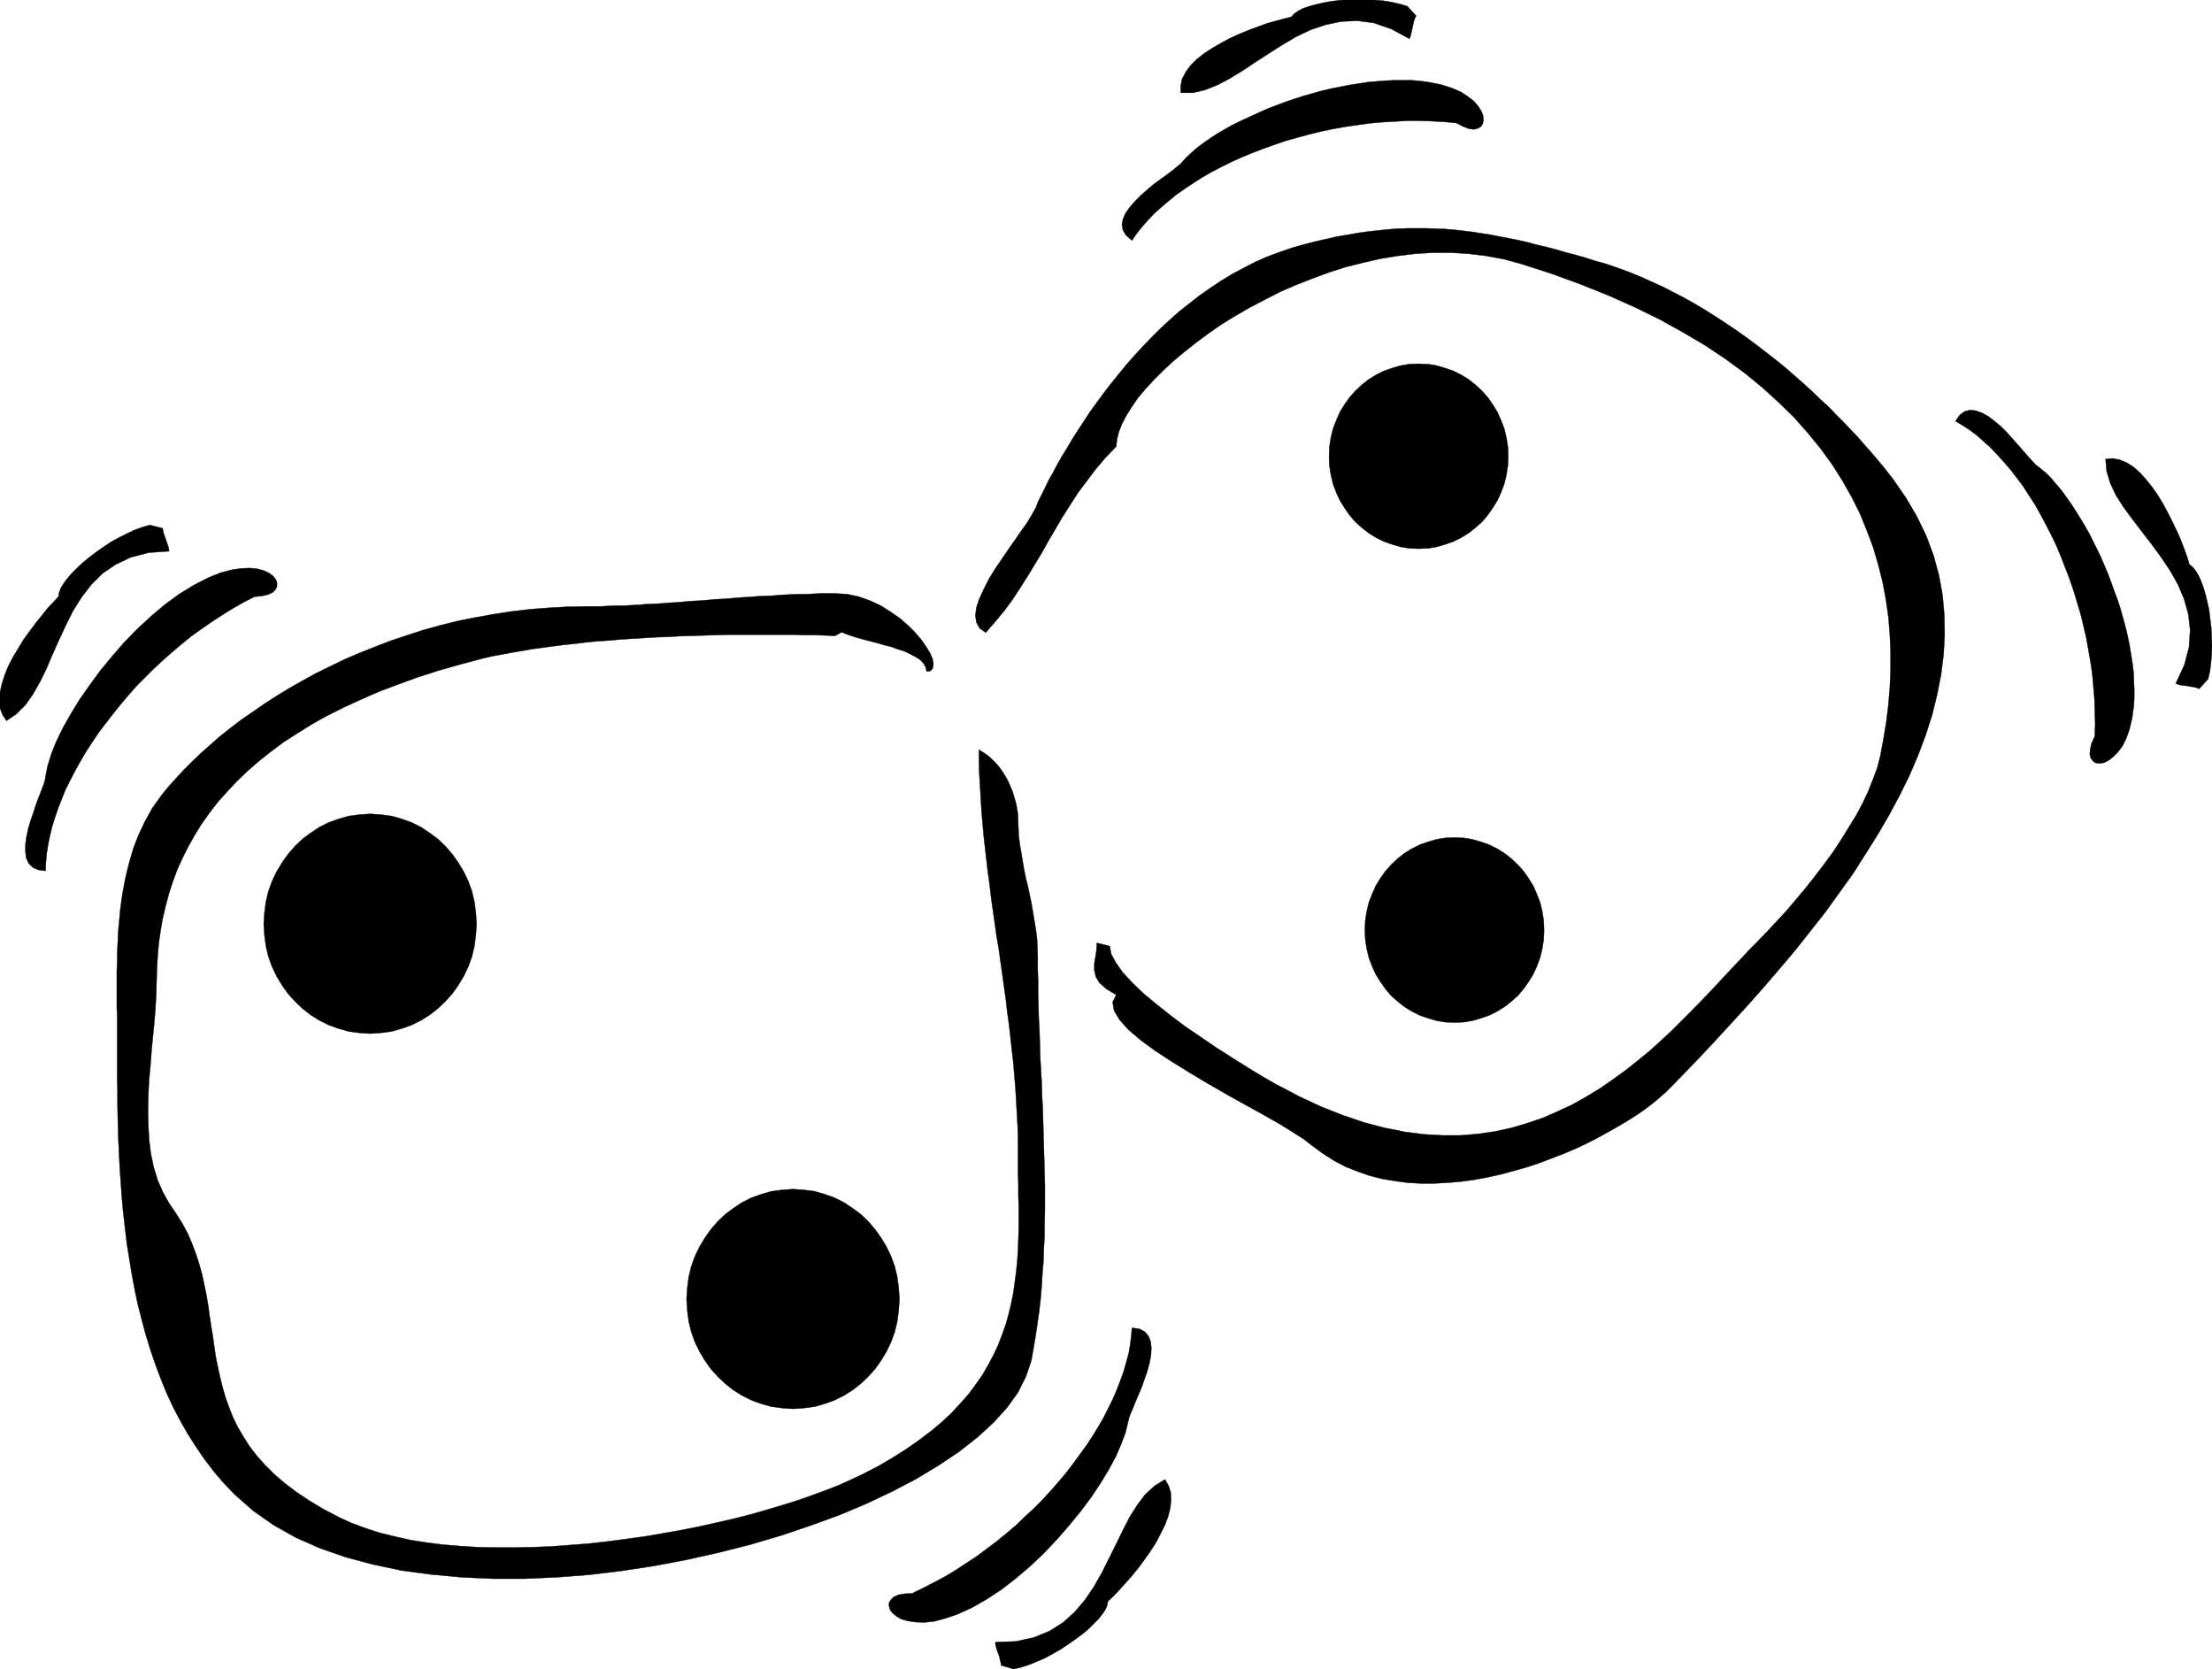 <svg xmlns="http://www.w3.org/2000/svg" fill-rule="evenodd" height="4.657in" preserveAspectRatio="none" stroke-linecap="round" viewBox="0 0 6173 4657" width="6.173in"><style>.pen0{stroke:#000;stroke-width:1;stroke-linejoin:round}.brush1{fill:#000}.pen1{stroke:none}</style><path class="pen1 brush1" d="m1639 1692-54 1-54 3-52 4-52 6-51 8-50 9-50 10-48 12-47 13-46 15-45 15-44 17-43 17-42 18-41 20-39 19-38 21-37 21-36 22-34 22-33 23-32 22-30 23-29 23-27 24-26 23-24 23-23 23-21 23-20 22-18 22-16 22-12 17-10 18-10 18-9 19-9 19-8 20-7 19-6 20-6 21-5 20-5 21-4 21-4 21-3 21-3 22-2 21-2 22-2 21-1 22-1 22-1 21v22l-1 22v105l1 21v174l1 40v40l1 41 1 42 2 42 2 42 3 43 3 42 4 44 5 43 5 43 7 43 7 43 8 43 9 42 11 43 11 41 13 42 14 41 15 40 16 39 18 39 20 38 21 37 23 36 24 35 26 34 28 33 30 31 51 45 57 40 62 35 68 30 72 25 75 20 80 17 82 11 86 8 87 4h89l90-4 91-7 91-11 91-14 90-17 89-20 87-22 85-25 83-28 80-29 76-32 72-34 67-35 63-38 57-38 51-40 45-41 38-42 31-43 22-44 15-44 6-34 6-35 5-34 5-35 4-35 3-35 2-35 3-35 1-35 2-36v-35l1-36v-71l-1-35-1-36-1-36-1-35-1-36-1-36-2-35-1-36-2-36-2-35-1-36-1-35-2-36-1-35-1-36v-35l-1-35v-35l-1-24-1-24-3-24-4-24-4-24-4-24-5-24-5-24-6-24-5-24-4-24-4-24-4-23-3-24-1-24-1-24v-11l-2-12-2-12-3-13-4-13-4-14-6-14-6-14-7-13-8-13-9-13-10-12-11-11-11-10-13-9-13-8v33l1 34 2 34 2 34 2 34 3 35 3 34 4 35 4 35 4 35 5 35 4 35 5 35 5 35 5 36 6 35 5 36 5 35 5 36 5 35 4 36 5 35 4 36 4 36 4 35 3 36 3 35 2 35 2 36 2 35 1 35v96l1 31v31l1 30v61l-1 31-1 30-2 30-3 30-4 30-4 29-6 30-7 29-8 29-10 28-11 29-13 28-15 28-16 28-19 27-20 27-23 26-25 27-28 26-30 25-33 25-36 25-38 24-41 24-45 23-30 14-33 15-36 14-38 14-40 14-41 13-44 13-45 13-47 12-48 11-49 11-50 10-51 9-52 9-52 7-52 7-53 6-52 4-53 4-52 2-51 1h-51l-50-1-49-3-48-4-47-6-45-7-44-10-41-10-40-13-38-14-35-16-44-23-40-24-36-24-33-25-29-25-26-26-23-26-20-26-17-27-16-27-13-27-11-28-10-28-8-28-7-28-6-28-6-29-4-28-4-29-5-29-4-28-4-29-5-29-6-29-6-28-8-29-9-28-11-29-12-28-15-28-17-27-19-28-18-32-15-34-11-36-8-38-5-40-2-40-1-41 1-42 2-42 4-42 3-41 4-41 4-40 3-39 2-37 1-35 1-36 2-35 3-35 5-35 6-35 8-34 9-34 11-34 12-33 15-33 16-32 18-32 19-31 22-31 23-30 26-29 27-29 30-29 31-27 34-27 36-27 39-25 40-25 43-24 46-23 48-22 50-22 53-20 55-20 59-19 60-17 64-17 26-6 27-5 27-5 29-5 29-5 29-4 30-4 31-4 31-3 31-4 32-3 32-2 32-3 33-2 33-2 32-2 33-1 33-2 33-1 33-1 32-1 33-1h187l30 1h29l28 1 28 1 18-10 12 5 14 5 16 5 18 5 19 5 20 5 20 6 20 5 19 7 19 6 16 8 15 8 12 8 9 10 6 11 2 11 11-2 6-7 2-11-2-14-7-17-11-18-14-20-17-20-20-20-23-20-26-18-27-17-30-14-31-11-32-7-34-2h-42l-21 1-21 1h-22l-22 1-22 1-22 2-23 1-22 1-23 2-22 1-23 2-23 2-22 1-23 2-23 2-22 1-23 2-22 2-22 1-22 2-22 1-21 1-22 2-21 1-20 1h-21l-20 1-20 1h-38z"/><path class="pen0" fill="none" d="M1639 1692h0l-54 1-54 3-52 4-52 6-51 8-50 9-50 10-48 12-47 13-46 15-45 15-44 17-43 17-42 18-41 20-39 19-38 21-37 21-36 22-34 22-33 23-32 22-30 23-29 23-27 24-26 23-24 23-23 23-21 23-20 22-18 22-16 22h0l-12 17-10 18-10 18-9 19-9 19-8 20-7 19-6 20-6 21-5 20-5 21-4 21-4 21-3 21-3 22-2 21-2 22-2 21-1 22-1 22-1 21v22l-1 22v105l1 21v60h0v114l1 40v40l1 41 1 42 2 42 2 42 3 43 3 42 4 44 5 43 5 43 7 43 7 43 8 43 9 42 11 43 11 41 13 42 14 41 15 40 16 39 18 39 20 38 21 37 23 36 24 35 26 34 28 33 30 31h0l51 45 57 40 62 35 68 30 72 25 75 20 80 17 82 11 86 8 87 4h89l90-4 91-7 91-11 91-14 90-17 89-20 87-22 85-25 83-28 80-29 76-32 72-34 67-35 63-38 57-38 51-40 45-41 38-42 31-43 22-44 15-44h0l6-34 6-35 5-34 5-35 4-35 3-35 2-35 3-35 1-35 2-36v-35l1-36v-71l-1-35-1-36-1-36-1-35-1-36-1-36-2-35-1-36-2-36-2-35-1-36-1-35-2-36-1-35-1-36v-35l-1-35v-35h0l-1-24-1-24-3-24-4-24-4-24-4-24-5-24-5-24-6-24-5-24-4-24-4-24-4-23-3-24-1-24-1-24h0v-11l-2-12-2-12-3-13-4-13-4-14-6-14-6-14-7-13-8-13-9-13-10-12-11-11-11-10-13-9-13-8h0v33l1 34 2 34 2 34 2 34 3 35 3 34 4 35 4 35 4 35 5 35 4 35 5 35 5 35 5 36 6 35 5 36 5 35 5 36 5 35 4 36 5 35 4 36 4 36 4 35 3 36 3 35 2 35 2 36 2 35 1 35v35h0v61l1 31v31l1 30v61l-1 31-1 30-2 30-3 30-4 30-4 29-6 30-7 29-8 29-10 28-11 29-13 28-15 28-16 28-19 27-20 27-23 26-25 27-28 26-30 25-33 25-36 25-38 24-41 24-45 23h0l-30 14-33 15-36 14-38 14-40 14-41 13-44 13-45 13-47 12-48 11-49 11-50 10-51 9-52 9-52 7-52 7-53 6-52 4-53 4-52 2-51 1h-51l-50-1-49-3-48-4-47-6-45-7-44-10-41-10-40-13-38-14-35-16h0l-44-23-40-24-36-24-33-25-29-25-26-26-23-26-20-26-17-27-16-27-13-27-11-28-10-28-8-28-7-28-6-28-6-29-4-28-4-29-5-29-4-28-4-29-5-29-6-29-6-28-8-29-9-28-11-29-12-28-15-28-17-27-19-28h0l-18-32-15-34-11-36-8-38-5-40-2-40-1-41 1-42 2-42 4-42 3-41 4-41 4-40 3-39 2-37 1-35h0l1-36 2-35 3-35 5-35 6-35 8-34 9-34 11-34 12-33 15-33 16-32 18-32 19-31 22-31 23-30 26-29 27-29 30-29 31-27 34-27 36-27 39-25 40-25 43-24 46-23 48-22 50-22 53-20 55-20 59-19 60-17 64-17h0l26-6 27-5 27-5 29-5 29-5 29-4 30-4 31-4 31-3 31-4 32-3 32-2 32-3 33-2 33-2 32-2 33-1 33-2 33-1 33-1 32-1 33-1h187l30 1h29l28 1 28 1 18-10h0l12 5 14 5 16 5 18 5 19 5 20 5 20 6 20 5 19 7 19 6 16 8 15 8 12 8 9 10 6 11 2 11h0l11-2 6-7 2-11-2-14-7-17-11-18-14-20-17-20-20-20-23-20-26-18-27-17-30-14-31-11-32-7-34-2h0-42l-21 1-21 1h-22l-22 1-22 1-22 2-23 1-22 1-23 2-22 1-23 2-23 2-22 1-23 2-23 2-22 1-23 2-22 2-22 1-22 2-22 1-21 1-22 2-21 1-20 1h-21l-20 1-20 1h-38"/><path class="pen1 brush1" d="m3115 1246 2-19 5-21 9-23 12-23 15-24 17-25 21-25 24-26 26-26 28-26 31-26 33-26 35-26 36-25 39-24 40-23 42-22 43-22 44-19 46-18 46-17 47-15 48-12 48-11 49-8 49-6 50-3h49l49 3 49 6 49 9 48 13 87 28 82 30 77 31 74 33 69 34 65 36 61 36 57 38 53 39 50 41 45 41 43 42 38 43 36 44 32 44 29 46 26 46 23 46 19 47 18 48 14 48 12 48 9 48 7 49 4 49 2 49v49l-2 48-4 49-6 49-8 48-9 48-8 31-12 32-13 33-16 34-18 34-21 34-21 34-23 35-25 34-26 34-26 33-27 32-27 32-28 30-28 30-27 28-23 23-23 25-24 25-25 27-26 28-27 28-28 29-29 29-29 29-31 29-32 29-33 27-34 27-36 26-36 25-38 23-39 22-41 19-41 18-44 15-44 13-46 10-48 7-49 4h-50l-52-3-54-7-55-11-57-15-59-20-61-24-62-29-30-16-35-18-38-22-41-25-43-27-44-28-44-30-44-30-41-31-39-31-36-30-31-30-26-28-19-27-13-24-4-22-36-9-1 20-3 19-3 19v18l4 18 10 17 19 17 28 17-10 20 4 24 15 25 25 28 34 29 41 30 46 30 50 31 52 31 52 30 52 29 49 27 44 25 39 24 31 20 22 17 30 22 31 20 32 17 33 13 34 12 35 9 36 6 36 5 37 2h37l37-2 37-3 37-5 38-7 36-8 37-10 36-10 36-12 34-13 34-13 33-14 32-15 31-16 29-16 28-16 27-16 25-16 23-16 21-16 19-16 17-15 15-15 43-44 44-46 43-46 44-48 44-48 44-50 43-50 43-51 41-52 41-52 39-54 38-53 35-55 34-54 32-55 30-56 27-55 24-56 21-56 18-56 14-57 11-56 7-56 3-55-1-56-5-55-10-55-15-55-20-54-26-54-31-53-36-52-14-18-15-19-16-19-17-20-18-20-18-21-20-21-20-21-21-21-21-22-23-21-23-22-24-22-24-21-25-22-26-21-27-21-27-21-27-20-28-20-28-19-29-19-30-19-30-18-30-17-31-16-31-16-31-14-31-14-32-13-33-12-32-11-29-8-28-9-28-8-27-7-27-8-27-7-26-6-26-7-26-6-26-5-26-5-25-5-26-4-25-4-26-3-25-3-26-2-26-1-26-1h-52l-27 1-27 2-28 3-28 3-28 4-29 5-30 5-30 7-31 7-31 8-32 9-35 12-35 13-34 15-33 17-32 17-31 19-30 20-30 21-28 22-28 22-27 24-26 24-25 25-24 25-24 26-22 25-22 27-21 26-20 26-19 26-19 26-17 26-17 26-16 25-14 24-15 24-13 23-12 23-12 21-10 21-10 20-9 18-6 16-10 18-13 22-17 24-18 26-19 27-19 28-19 28-17 28-14 28-12 26-8 24-3 22 3 20 9 16 17 12 26-30 25-30 23-31 21-32 21-33 20-33 20-33 19-34 20-34 20-34 21-33 22-34 24-32 25-33 27-32 30-31z"/><path class="pen0" fill="none" d="M3115 1246h0l2-19 5-21 9-23 12-23 15-24 17-25 21-25 24-26 26-26 28-26 31-26 33-26 35-26 36-25 39-24 40-23 42-22 43-22 44-19 46-18 46-17 47-15 48-12 48-11 49-8 49-6 50-3h49l49 3 49 6 49 9 48 13h0l87 28 82 30 77 31 74 33 69 34 65 36 61 36 57 38 53 39 50 41 45 41 43 42 38 43 36 44 32 44 29 46 26 46 23 46 19 47 18 48 14 48 12 48 9 48 7 49 4 49 2 49v49l-2 48-4 49-6 49-8 48-9 48h0l-8 31-12 32-13 33-16 34-18 34-21 34-21 34-23 35-25 34-26 34-26 33-27 32-27 32-28 30-28 30-27 28h0l-23 23-23 25-24 25-25 27-26 28-27 28-28 29-29 29-29 29-31 29-32 29-33 27-34 27-36 26-36 25-38 23-39 22-41 19-41 18-44 15-44 13-46 10-48 7-49 4h-50l-52-3-54-7-55-11-57-15-59-20-61-24-62-29h0l-30-16-35-18-38-22-41-25-43-27-44-28-44-30-44-30-41-31-39-31-36-30-31-30-26-28-19-27-13-24-4-22-36-9h0l-1 20-3 19-3 19v18l4 18 10 17 19 17 28 17h0l-10 20 4 24 15 25 25 28 34 29 41 30 46 30 50 31 52 31 52 30 52 29 49 27 44 25 39 24 31 20 22 17h0l30 22 31 20 32 17 33 13 34 12 35 9 36 6 36 5 37 2h37l37-2 37-3 37-5 38-7 36-8 37-10 36-10 36-12 34-13 34-13 33-14 32-15 31-16 29-16 28-16 27-16 25-16 23-16 21-16 19-16 17-15 15-15h0l43-44 44-46 43-46 44-48 44-48 44-50 43-50 43-51 41-52 41-52 39-54 38-53 35-55 34-54 32-55 30-56 27-55 24-56 21-56 18-56 14-57 11-56 7-56 3-55-1-56-5-55-10-55-15-55-20-54-26-54-31-53-36-52h0l-14-18-15-19-16-19-17-20-18-20-18-21-20-21-20-21-21-21-21-22-23-21-23-22-24-22-24-21-25-22-26-21-27-21-27-21-27-20-28-20-28-19-29-19-30-19-30-18-30-17-31-16-31-16-31-14-31-14-32-13-33-12-32-11h0l-29-8-28-9-28-8-27-7-27-8-27-7-26-6-26-7-26-6-26-5-26-5-25-5-26-4-25-4-26-3-25-3-26-2-26-1-26-1h-52l-27 1-27 2-28 3-28 3-28 4-29 5-30 5-30 7-31 7-31 8-32 9h0l-35 12-35 13-34 15-33 17-32 17-31 19-30 20-30 21-28 22-28 22-27 24-26 24-25 25-24 25-24 26-22 25-22 27-21 26-20 26-19 26-19 26-17 26-17 26-16 25-14 24-15 24-13 23-12 23-12 21-10 21-10 20-9 18h0l-6 16-10 18-13 22-17 24-18 26-19 27-19 28-19 28-17 28-14 28-12 26-8 24-3 22 3 20 9 16 17 12h0l26-30 25-30 23-31 21-32 21-33 20-33 20-33 19-34 20-34 20-34 21-33 22-34 24-32 25-33 27-32 30-31"/><path class="pen1 brush1" d="m710 1665 21-2 17-4 13-6 8-8 4-9v-10l-3-9-8-10-11-8-15-7-18-5-21-2-24 1-27 4-30 8-33 13-41 21-41 25-40 29-39 33-38 35-37 38-34 39-33 40-30 41-28 40-25 41-22 39-18 37-14 35-10 33-6 29-1 9-4 13-6 16-7 18-8 21-7 22-8 23-7 23-5 23-3 22v20l2 18 7 15 11 11 15 7 21 3 1-23 2-24 4-25 5-25 6-25 8-26 9-26 10-26 11-27 13-26 14-27 15-27 16-27 17-26 18-27 20-26 20-26 21-26 22-26 22-25 24-24 24-24 26-24 26-23 26-22 27-22 28-20 29-20 29-19 29-18 30-17 31-16z"/><path class="pen0" fill="none" d="M710 1665h0l21-2 17-4 13-6 8-8 4-9v-10l-3-9-8-10-11-8-15-7-18-5-21-2-24 1-27 4-30 8-33 13h0l-41 21-41 25-40 29-39 33-38 35-37 38-34 39-33 40-30 41-28 40-25 41-22 39-18 37-14 35-10 33-6 29h0l-1 9-4 13-6 16-7 18-8 21-7 22-8 23-7 23-5 23-3 22v20l2 18 7 15 11 11 15 7 21 3h0l1-23 2-24 4-25 5-25 6-25 8-26 9-26 10-26 11-27 13-26 14-27 15-27 16-27 17-26 18-27 20-26 20-26 21-26 22-26 22-25 24-24 24-24 26-24 26-23 26-22 27-22 28-20 29-20 29-19 29-18 30-17 31-16"/><path class="pen1 brush1" d="m163 1665-14 15-16 17-16 20-17 21-17 23-17 23-15 25-15 25-13 25-10 25-8 25-5 23-2 23 2 21 7 18 11 17 28-19 25-25 21-30 20-35 18-37 17-40 18-40 19-41 20-40 24-38 27-35 31-31 37-25 42-20 50-13 57-4-1-7-2-8-3-8-3-9-3-9-3-8-2-8-1-7-36-9-21 6-22 8-21 10-22 11-22 12-21 14-20 14-20 15-18 15-16 15-15 15-13 15-10 14-8 13-4 12-2 11z"/><path class="pen0" fill="none" d="M163 1665h0l-14 15-16 17-16 20-17 21-17 23-17 23-15 25-15 25-13 25-10 25-8 25-5 23-2 23 2 21 7 18 11 17h0l28-19 25-25 21-30 20-35 18-37 17-40 18-40 19-41 20-40 24-38 27-35 31-31 37-25 42-20 50-13 57-4h0l-1-7-2-8-3-8-3-9-3-9-3-8-2-8-1-7-36-9h0l-21 6-22 8-21 10-22 11-22 12-21 14-20 14-20 15-18 15-16 15-15 15-13 15-10 14-8 13-4 12-2 11"/><path class="pen1 brush1" d="m4064 343 19 10 16 6 14 2 12-3 8-5 5-8 2-10-1-12-5-13-9-14-12-14-17-13-20-13-26-11-29-9-35-7-23-3-23-2h-48l-24 1-25 2-25 2-25 4-26 4-26 5-25 5-26 6-25 7-25 7-25 8-24 8-24 9-24 9-23 10-22 10-22 10-21 10-20 10-19 11-19 11-17 11-16 11-15 11-14 11-12 11-11 10-10 11-6 7-10 8-13 11-16 12-18 13-19 14-18 15-18 16-17 17-14 16-12 17-7 16-3 16 3 16 9 14 16 14 13-19 15-19 17-19 17-18 20-18 20-17 22-18 23-16 24-16 25-16 26-15 27-14 28-14 29-13 29-12 31-12 31-11 32-11 32-9 33-9 33-8 33-7 34-6 34-5 35-5 34-3 35-2 35-2h35l34 1 35 2 34 3z"/><path class="pen0" fill="none" d="M4064 343h0l19 10 16 6 14 2 12-3 8-5 5-8 2-10-1-12-5-13-9-14-12-14-17-13-20-13-26-11-29-9-35-7h0l-23-3-23-2h-48l-24 1-25 2-25 2-25 4-26 4-26 5-25 5-26 6-25 7-25 7-25 8-24 8-24 9-24 9-23 10-22 10-22 10-21 10-20 10-19 11-19 11-17 11-16 11-15 11-14 11-12 11-11 10-10 11h0l-6 7-10 8-13 11-16 12-18 13-19 14-18 15-18 16-17 17-14 16-12 17-7 16-3 16 3 16 9 14 16 14h0l13-19 15-19 17-19 17-18 20-18 20-17 22-18 23-16 24-16 25-16 26-15 27-14 28-14 29-13 29-12 31-12 31-11 32-11 32-9 33-9 33-8 33-7 34-6 34-5 35-5 34-3 35-2 35-2h35l34 1 35 2 34 3"/><path class="pen1 brush1" d="m3604 47-20 5-22 6-25 7-25 9-27 10-27 11-26 12-26 14-24 14-23 15-20 16-17 17-13 18-10 19-4 19v20h34l34-8 35-14 34-18 36-22 36-24 37-24 38-24 39-23 40-19 42-14 43-9 45-2 46 6 49 17 50 27 3-6 2-8 2-9 2-9 2-9 2-9 3-8 3-6-25-27-21-6-22-5-24-4-25-2-24-2h-26l-24 1-25 2-23 3-22 4-21 5-18 5-17 6-13 7-11 8-7 8z"/><path class="pen0" fill="none" d="M3604 47h0l-20 5-22 6-25 7-25 9-27 10-27 11-26 12-26 14-24 14-23 15-20 16-17 17-13 18-10 19-4 19v20h34l34-8 35-14 34-18 36-22 36-24 37-24 38-24 39-23 40-19 42-14 43-9 45-2 46 6 49 17 50 27h0l3-6 2-8 2-9 2-9 2-9 2-9 3-8 3-6-25-27h0l-21-6-22-5-24-4-25-2-24-2h-26l-24 1-25 2-23 3-22 4-21 5-18 5-17 6-13 7-11 8-7 8"/><path class="pen1 brush1" d="m5846 2054-9 20-4 17-1 14 3 11 6 8 8 5 11 1 12-2 12-6 13-10 13-13 13-17 11-22 9-26 7-30 5-35 1-23v-23l-1-24-1-24-3-24-4-25-4-25-5-25-6-25-7-26-7-25-8-25-9-24-9-25-9-24-10-24-10-23-11-23-11-22-11-22-12-21-12-20-12-19-12-19-12-17-12-17-12-15-12-14-11-13-12-12-12-10-11-9-7-5-9-10-12-13-13-15-14-16-16-18-16-18-17-17-18-15-17-13-18-10-17-6-16-2-15 4-14 10-12 17 20 12 20 13 20 15 19 17 19 17 19 20 18 20 19 22 17 22 18 24 16 25 17 26 15 27 15 28 15 29 14 29 13 31 12 31 12 31 11 32 10 33 10 33 8 33 8 34 6 34 6 34 5 34 3 35 3 35 1 34 1 35-1 34z"/><path class="pen0" fill="none" d="M5846 2054h0l-9 20-4 17-1 14 3 11 6 8 8 5 11 1 12-2 12-6 13-10 13-13 13-17 11-22 9-26 7-30 5-35h0l1-23v-23l-1-24-1-24-3-24-4-25-4-25-5-25-6-25-7-26-7-25-8-25-9-24-9-25-9-24-10-24-10-23-11-23-11-22-11-22-12-21-12-20-12-19-12-19-12-17-12-17-12-15-12-14-11-13-12-12-12-10-11-9h0l-7-5-9-10-12-13-13-15-14-16-16-18-16-18-17-17-18-15-17-13-18-10-17-6-16-2-15 4-14 10-12 17h0l20 12 20 13 20 15 19 17 19 17 19 20 18 20 19 22 17 22 18 24 16 25 17 26 15 27 15 28 15 29 14 29 13 31 12 31 12 31 11 32 10 33 10 33 8 33 8 34 6 34 6 34 5 34 3 35 3 35 1 34 1 35-1 34"/><path class="pen1 brush1" d="m6110 1575-6-20-8-22-9-24-11-25-12-25-13-26-14-26-15-25-16-23-17-21-17-19-18-16-19-12-19-8-20-4-20 2 3 34 10 33 16 34 21 33 25 34 26 34 27 35 27 37 25 37 22 39 17 40 12 43 5 44-3 47-13 50-24 52 7 3 8 2 8 1 10 1 9 2 8 1 8 2 7 3 25-27 5-21 3-23 2-24 1-25-1-25-1-25-3-24-3-25-5-23-5-21-6-20-7-19-7-15-8-13-8-10-9-7z"/><path class="pen0" fill="none" d="M6110 1575h0l-6-20-8-22-9-24-11-25-12-25-13-26-14-26-15-25-16-23-17-21-17-19-18-16-19-12-19-8-20-4-20 2h0l3 34 10 33 16 34 21 33 25 34 26 34 27 35 27 37 25 37 22 39 17 40 12 43 5 44-3 47-13 50-24 52h0l7 3 8 2 8 1 10 1 9 2 8 1 8 2 7 3 25-27h0l5-21 3-23 2-24 1-25-1-25-1-25-3-24-3-25-5-23-5-21-6-20-7-19-7-15-8-13-8-10-9-7"/><path class="pen1 brush1" d="m2545 4446-21 1-17 3-13 6-8 8-5 8v10l3 10 7 9 11 9 14 8 18 5 21 3 24 1 28-3 30-8 33-11 42-19 42-24 41-27 40-31 40-34 38-36 36-38 34-39 32-39 30-40 26-39 23-38 20-37 15-35 12-32 7-29 2-9 4-12 7-16 7-18 9-21 9-21 8-23 8-23 6-22 4-22 1-20-2-18-6-15-10-12-15-8-21-3-2 23-3 24-4 24-7 25-7 25-9 25-10 26-11 26-13 26-13 26-15 26-16 26-17 26-19 26-19 26-20 26-21 25-22 25-23 25-24 24-25 23-25 24-26 22-27 22-28 21-28 21-29 19-29 19-30 18-30 16-31 16-31 15z"/><path class="pen0" fill="none" d="M2545 4446h0l-21 1-17 3-13 6-8 8-5 8v10l3 10 7 9 11 9 14 8 18 5 21 3 24 1 28-3 30-8 33-11h0l42-19 42-24 41-27 40-31 40-34 38-36 36-38 34-39 32-39 30-40 26-39 23-38 20-37 15-35 12-32 7-29h0l2-9 4-12 7-16 7-18 9-21 9-21 8-23 8-23 6-22 4-22 1-20-2-18-6-15-10-12-15-8-21-3h0l-2 23-3 24-4 24-7 25-7 25-9 25-10 26-11 26-13 26-13 26-15 26-16 26-17 26-19 26-19 26-20 26-21 25-22 25-23 25-24 24-25 23-25 24-26 22-27 22-28 21-28 21-29 19-29 19-30 18-30 16-31 16-31 15"/><path class="pen1 brush1" d="m3092 4468 15-14 16-17 17-19 18-20 18-22 17-23 17-24 16-25 13-25 12-24 9-24 6-24 2-22-1-21-6-19-10-17-29 18-26 24-22 29-21 33-19 37-19 39-20 40-20 40-22 39-25 37-29 34-32 29-38 24-44 18-50 11-57 2v7l2 8 3 9 3 8 3 9 2 9 2 8 1 7 35 10 21-5 22-7 22-9 23-10 22-12 21-12 21-14 20-14 19-14 17-14 15-15 14-14 10-13 9-13 5-12 2-11z"/><path class="pen0" fill="none" d="M3092 4468h0l15-14 16-17 17-19 18-20 18-22 17-23 17-24 16-25 13-25 12-24 9-24 6-24 2-22-1-21-6-19-10-17h0l-29 18-26 24-22 29-21 33-19 37-19 39-20 40-20 40-22 39-25 37-29 34-32 29-38 24-44 18-50 11-57 2h0v7l2 8 3 9 3 8 3 9 2 9 2 8 1 7 35 10h0l21-5 22-7 22-9 23-10 22-12 21-12 21-14 20-14 19-14 17-14 15-15 14-14 10-13 9-13 5-12 2-11"/><path class="pen1 brush1" d="m2213 3318 30 2 30 4 28 8 28 10 26 13 24 16 23 17 21 20 19 22 17 24 15 25 13 27 10 28 7 29 4 31 2 31-2 31-4 31-7 29-10 28-13 27-15 25-17 24-19 21-21 20-23 18-24 15-26 13-28 10-28 8-30 4-30 2-30-2-30-4-28-8-28-10-26-13-24-15-23-18-21-20-19-21-17-24-15-25-13-27-10-28-7-29-4-31-2-31 2-31 4-31 7-29 10-28 13-27 15-25 17-24 19-22 21-20 23-17 24-16 26-13 28-10 28-8 30-4 30-2z"/><path class="pen0" fill="none" d="M2213 3318h0l30 2 30 4 28 8 28 10 26 13 24 16 23 17 21 20 19 22 17 24 15 25 13 27 10 28 7 29 4 31 2 31h0l-2 31-4 31-7 29-10 28-13 27-15 25-17 24-19 21-21 20-23 18-24 15-26 13-28 10-28 8-30 4-30 2h0l-30-2-30-4-28-8-28-10-26-13-24-15-23-18-21-20-19-21-17-24-15-25-13-27-10-28-7-29-4-31-2-31h0l2-31 4-31 7-29 10-28 13-27 15-25 17-24 19-22 21-20 23-17 24-16 26-13 28-10 28-8 30-4 30-2"/><path class="pen1 brush1" d="m1033 2271 30 2 30 4 28 8 28 10 26 13 24 16 23 17 21 20 19 22 17 24 15 25 13 27 10 28 7 29 4 31 2 31-2 31-4 31-7 29-10 28-13 27-15 25-17 24-19 21-21 20-23 18-24 15-26 13-28 10-28 8-30 4-30 2-30-2-30-4-28-8-28-10-26-13-24-15-23-18-21-20-19-21-17-24-15-25-13-27-10-28-7-29-4-31-2-31 2-31 4-31 7-29 10-28 13-27 15-25 17-24 19-22 21-20 23-17 24-16 26-13 28-10 28-8 30-4 30-2z"/><path class="pen0" fill="none" d="M1033 2271h0l30 2 30 4 28 8 28 10 26 13 24 16 23 17 21 20 19 22 17 24 15 25 13 27 10 28 7 29 4 31 2 31h0l-2 31-4 31-7 29-10 28-13 27-15 25-17 24-19 21-21 20-23 18-24 15-26 13-28 10-28 8-30 4-30 2h0l-30-2-30-4-28-8-28-10-26-13-24-15-23-18-21-20-19-21-17-24-15-25-13-27-10-28-7-29-4-31-2-31h0l2-31 4-31 7-29 10-28 13-27 15-25 17-24 19-22 21-20 23-17 24-16 26-13 28-10 28-8 30-4 30-2"/><path class="pen1 brush1" d="m4059 2337 26 1 24 4 24 7 23 8 22 11 21 13 19 15 18 17 16 18 14 20 13 21 10 23 9 23 6 25 4 26 1 26-1 26-4 26-6 25-9 24-10 22-13 21-14 20-16 19-18 16-19 15-21 13-22 11-23 8-24 7-24 4-26 1-26-1-24-4-24-7-23-8-22-11-21-13-19-15-18-16-16-19-14-20-13-21-10-22-9-24-6-25-4-26-1-26 1-26 4-26 6-25 9-23 10-23 13-21 14-20 16-18 18-17 19-15 21-13 22-11 23-8 24-7 24-4 26-1z"/><path class="pen0" fill="none" d="M4059 2337h0l26 1 24 4 24 7 23 8 22 11 21 13 19 15 18 17 16 18 14 20 13 21 10 23 9 23 6 25 4 26 1 26h0l-1 26-4 26-6 25-9 24-10 22-13 21-14 20-16 19-18 16-19 15-21 13-22 11-23 8-24 7-24 4-26 1h0l-26-1-24-4-24-7-23-8-22-11-21-13-19-15-18-16-16-19-14-20-13-21-10-22-9-24-6-25-4-26-1-26h0l1-26 4-26 6-25 9-23 10-23 13-21 14-20 16-18 18-17 19-15 21-13 22-11 23-8 24-7 24-4 26-1"/><path class="pen1 brush1" d="m3959 1015 26 1 24 4 24 7 23 8 22 11 21 13 19 15 18 17 16 18 14 20 13 21 10 23 9 23 6 25 4 26 1 26-1 26-4 26-6 25-9 24-10 22-13 21-14 20-16 19-18 16-19 15-21 13-22 11-23 8-24 7-24 4-26 1-26-1-24-4-24-7-23-8-22-11-21-13-19-15-18-16-16-19-14-20-13-21-10-22-9-24-6-25-4-26-1-26 1-26 4-26 6-25 9-23 10-23 13-21 14-20 16-18 18-17 19-15 21-13 22-11 23-8 24-7 24-4 26-1z"/><path class="pen0" fill="none" d="M3959 1015h0l26 1 24 4 24 7 23 8 22 11 21 13 19 15 18 17 16 18 14 20 13 21 10 23 9 23 6 25 4 26 1 26h0l-1 26-4 26-6 25-9 24-10 22-13 21-14 20-16 19-18 16-19 15-21 13-22 11-23 8-24 7-24 4-26 1h0l-26-1-24-4-24-7-23-8-22-11-21-13-19-15-18-16-16-19-14-20-13-21-10-22-9-24-6-25-4-26-1-26h0l1-26 4-26 6-25 9-23 10-23 13-21 14-20 16-18 18-17 19-15 21-13 22-11 23-8 24-7 24-4 26-1"/></svg>
